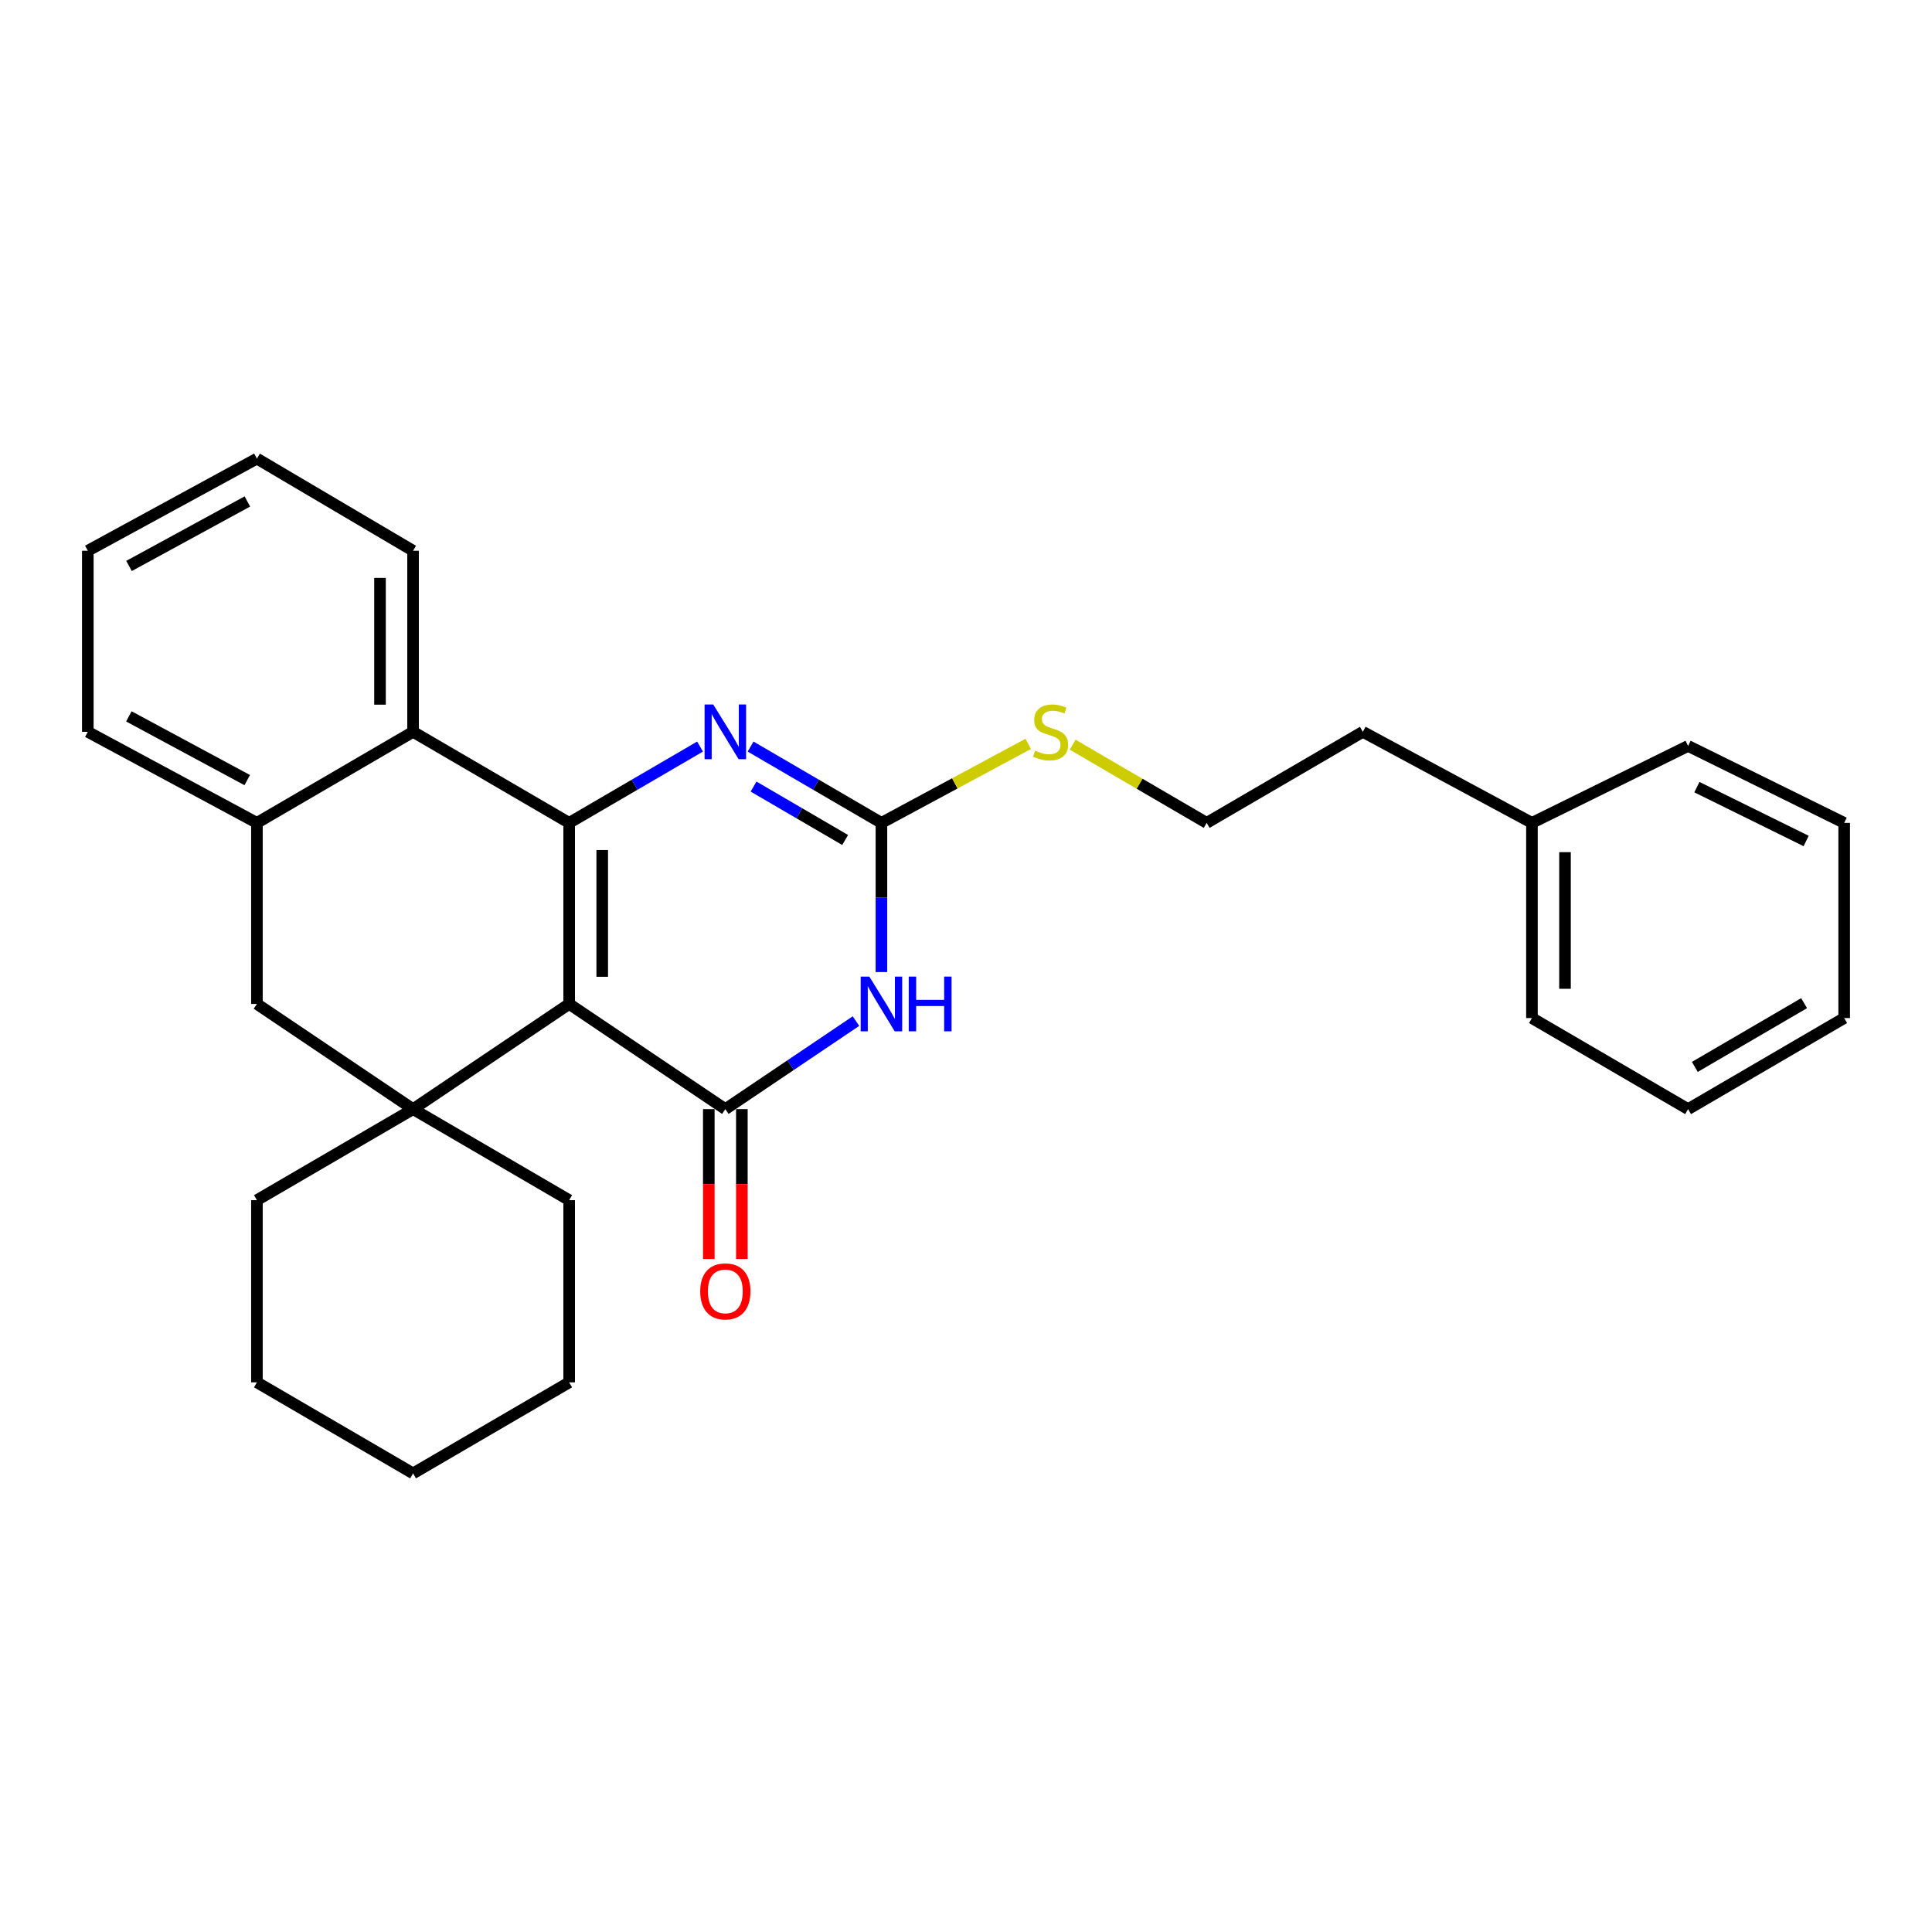 <?xml version='1.0' encoding='iso-8859-1'?>
<svg version='1.1' baseProfile='full'
              xmlns='http://www.w3.org/2000/svg'
                      xmlns:rdkit='http://www.rdkit.org/xml'
                      xmlns:xlink='http://www.w3.org/1999/xlink'
                  xml:space='preserve'
width='1000px' height='1000px' viewBox='0 0 1000 1000'>
<!-- END OF HEADER -->
<rect style='opacity:1.0;fill:#FFFFFF;stroke:none' width='1000' height='1000' x='0' y='0'> </rect>
<path class='bond-0' d='M 294.597,519.645 L 294.597,425.919' style='fill:none;fill-rule:evenodd;stroke:#000000;stroke-width:6px;stroke-linecap:butt;stroke-linejoin:miter;stroke-opacity:1' />
<path class='bond-0' d='M 311.712,505.586 L 311.712,439.978' style='fill:none;fill-rule:evenodd;stroke:#000000;stroke-width:6px;stroke-linecap:butt;stroke-linejoin:miter;stroke-opacity:1' />
<path class='bond-1' d='M 294.597,519.645 L 375.429,574.081' style='fill:none;fill-rule:evenodd;stroke:#000000;stroke-width:6px;stroke-linecap:butt;stroke-linejoin:miter;stroke-opacity:1' />
<path class='bond-5' d='M 294.597,519.645 L 213.803,574.081' style='fill:none;fill-rule:evenodd;stroke:#000000;stroke-width:6px;stroke-linecap:butt;stroke-linejoin:miter;stroke-opacity:1' />
<path class='bond-3' d='M 294.597,425.919 L 328.473,406.169' style='fill:none;fill-rule:evenodd;stroke:#000000;stroke-width:6px;stroke-linecap:butt;stroke-linejoin:miter;stroke-opacity:1' />
<path class='bond-3' d='M 328.473,406.169 L 362.35,386.42' style='fill:none;fill-rule:evenodd;stroke:#0000FF;stroke-width:6px;stroke-linecap:butt;stroke-linejoin:miter;stroke-opacity:1' />
<path class='bond-6' d='M 294.597,425.919 L 213.803,378.795' style='fill:none;fill-rule:evenodd;stroke:#000000;stroke-width:6px;stroke-linecap:butt;stroke-linejoin:miter;stroke-opacity:1' />
<path class='bond-2' d='M 375.429,574.081 L 409.238,551.301' style='fill:none;fill-rule:evenodd;stroke:#000000;stroke-width:6px;stroke-linecap:butt;stroke-linejoin:miter;stroke-opacity:1' />
<path class='bond-2' d='M 409.238,551.301 L 443.047,528.522' style='fill:none;fill-rule:evenodd;stroke:#0000FF;stroke-width:6px;stroke-linecap:butt;stroke-linejoin:miter;stroke-opacity:1' />
<path class='bond-9' d='M 366.871,574.081 L 366.871,612.872' style='fill:none;fill-rule:evenodd;stroke:#000000;stroke-width:6px;stroke-linecap:butt;stroke-linejoin:miter;stroke-opacity:1' />
<path class='bond-9' d='M 366.871,612.872 L 366.871,651.662' style='fill:none;fill-rule:evenodd;stroke:#FF0000;stroke-width:6px;stroke-linecap:butt;stroke-linejoin:miter;stroke-opacity:1' />
<path class='bond-9' d='M 383.987,574.081 L 383.987,612.872' style='fill:none;fill-rule:evenodd;stroke:#000000;stroke-width:6px;stroke-linecap:butt;stroke-linejoin:miter;stroke-opacity:1' />
<path class='bond-9' d='M 383.987,612.872 L 383.987,651.662' style='fill:none;fill-rule:evenodd;stroke:#FF0000;stroke-width:6px;stroke-linecap:butt;stroke-linejoin:miter;stroke-opacity:1' />
<path class='bond-4' d='M 456.223,503.141 L 456.223,464.53' style='fill:none;fill-rule:evenodd;stroke:#0000FF;stroke-width:6px;stroke-linecap:butt;stroke-linejoin:miter;stroke-opacity:1' />
<path class='bond-4' d='M 456.223,464.53 L 456.223,425.919' style='fill:none;fill-rule:evenodd;stroke:#000000;stroke-width:6px;stroke-linecap:butt;stroke-linejoin:miter;stroke-opacity:1' />
<path class='bond-29' d='M 388.507,386.423 L 422.365,406.171' style='fill:none;fill-rule:evenodd;stroke:#0000FF;stroke-width:6px;stroke-linecap:butt;stroke-linejoin:miter;stroke-opacity:1' />
<path class='bond-29' d='M 422.365,406.171 L 456.223,425.919' style='fill:none;fill-rule:evenodd;stroke:#000000;stroke-width:6px;stroke-linecap:butt;stroke-linejoin:miter;stroke-opacity:1' />
<path class='bond-29' d='M 390.041,407.132 L 413.742,420.955' style='fill:none;fill-rule:evenodd;stroke:#0000FF;stroke-width:6px;stroke-linecap:butt;stroke-linejoin:miter;stroke-opacity:1' />
<path class='bond-29' d='M 413.742,420.955 L 437.442,434.779' style='fill:none;fill-rule:evenodd;stroke:#000000;stroke-width:6px;stroke-linecap:butt;stroke-linejoin:miter;stroke-opacity:1' />
<path class='bond-10' d='M 456.223,425.919 L 494.217,405.469' style='fill:none;fill-rule:evenodd;stroke:#000000;stroke-width:6px;stroke-linecap:butt;stroke-linejoin:miter;stroke-opacity:1' />
<path class='bond-10' d='M 494.217,405.469 L 532.211,385.02' style='fill:none;fill-rule:evenodd;stroke:#CCCC00;stroke-width:6px;stroke-linecap:butt;stroke-linejoin:miter;stroke-opacity:1' />
<path class='bond-8' d='M 213.803,574.081 L 132.981,519.645' style='fill:none;fill-rule:evenodd;stroke:#000000;stroke-width:6px;stroke-linecap:butt;stroke-linejoin:miter;stroke-opacity:1' />
<path class='bond-11' d='M 213.803,574.081 L 132.981,621.205' style='fill:none;fill-rule:evenodd;stroke:#000000;stroke-width:6px;stroke-linecap:butt;stroke-linejoin:miter;stroke-opacity:1' />
<path class='bond-12' d='M 213.803,574.081 L 294.597,621.205' style='fill:none;fill-rule:evenodd;stroke:#000000;stroke-width:6px;stroke-linecap:butt;stroke-linejoin:miter;stroke-opacity:1' />
<path class='bond-14' d='M 213.803,378.795 L 213.803,285.069' style='fill:none;fill-rule:evenodd;stroke:#000000;stroke-width:6px;stroke-linecap:butt;stroke-linejoin:miter;stroke-opacity:1' />
<path class='bond-14' d='M 196.688,364.736 L 196.688,299.128' style='fill:none;fill-rule:evenodd;stroke:#000000;stroke-width:6px;stroke-linecap:butt;stroke-linejoin:miter;stroke-opacity:1' />
<path class='bond-28' d='M 213.803,378.795 L 132.981,425.919' style='fill:none;fill-rule:evenodd;stroke:#000000;stroke-width:6px;stroke-linecap:butt;stroke-linejoin:miter;stroke-opacity:1' />
<path class='bond-7' d='M 132.981,425.919 L 132.981,519.645' style='fill:none;fill-rule:evenodd;stroke:#000000;stroke-width:6px;stroke-linecap:butt;stroke-linejoin:miter;stroke-opacity:1' />
<path class='bond-16' d='M 132.981,425.919 L 45.455,378.795' style='fill:none;fill-rule:evenodd;stroke:#000000;stroke-width:6px;stroke-linecap:butt;stroke-linejoin:miter;stroke-opacity:1' />
<path class='bond-16' d='M 127.965,403.781 L 66.697,370.794' style='fill:none;fill-rule:evenodd;stroke:#000000;stroke-width:6px;stroke-linecap:butt;stroke-linejoin:miter;stroke-opacity:1' />
<path class='bond-13' d='M 555.196,385.455 L 589.883,405.687' style='fill:none;fill-rule:evenodd;stroke:#CCCC00;stroke-width:6px;stroke-linecap:butt;stroke-linejoin:miter;stroke-opacity:1' />
<path class='bond-13' d='M 589.883,405.687 L 624.571,425.919' style='fill:none;fill-rule:evenodd;stroke:#000000;stroke-width:6px;stroke-linecap:butt;stroke-linejoin:miter;stroke-opacity:1' />
<path class='bond-20' d='M 132.981,621.205 L 132.981,715.501' style='fill:none;fill-rule:evenodd;stroke:#000000;stroke-width:6px;stroke-linecap:butt;stroke-linejoin:miter;stroke-opacity:1' />
<path class='bond-21' d='M 294.597,621.205 L 294.597,715.501' style='fill:none;fill-rule:evenodd;stroke:#000000;stroke-width:6px;stroke-linecap:butt;stroke-linejoin:miter;stroke-opacity:1' />
<path class='bond-17' d='M 624.571,425.919 L 705.403,378.795' style='fill:none;fill-rule:evenodd;stroke:#000000;stroke-width:6px;stroke-linecap:butt;stroke-linejoin:miter;stroke-opacity:1' />
<path class='bond-22' d='M 213.803,285.069 L 132.981,237.375' style='fill:none;fill-rule:evenodd;stroke:#000000;stroke-width:6px;stroke-linecap:butt;stroke-linejoin:miter;stroke-opacity:1' />
<path class='bond-15' d='M 792.929,425.919 L 705.403,378.795' style='fill:none;fill-rule:evenodd;stroke:#000000;stroke-width:6px;stroke-linecap:butt;stroke-linejoin:miter;stroke-opacity:1' />
<path class='bond-18' d='M 792.929,425.919 L 792.929,526.947' style='fill:none;fill-rule:evenodd;stroke:#000000;stroke-width:6px;stroke-linecap:butt;stroke-linejoin:miter;stroke-opacity:1' />
<path class='bond-18' d='M 810.044,441.073 L 810.044,511.793' style='fill:none;fill-rule:evenodd;stroke:#000000;stroke-width:6px;stroke-linecap:butt;stroke-linejoin:miter;stroke-opacity:1' />
<path class='bond-19' d='M 792.929,425.919 L 873.752,386.097' style='fill:none;fill-rule:evenodd;stroke:#000000;stroke-width:6px;stroke-linecap:butt;stroke-linejoin:miter;stroke-opacity:1' />
<path class='bond-23' d='M 45.455,378.795 L 45.455,285.069' style='fill:none;fill-rule:evenodd;stroke:#000000;stroke-width:6px;stroke-linecap:butt;stroke-linejoin:miter;stroke-opacity:1' />
<path class='bond-25' d='M 792.929,526.947 L 873.752,574.081' style='fill:none;fill-rule:evenodd;stroke:#000000;stroke-width:6px;stroke-linecap:butt;stroke-linejoin:miter;stroke-opacity:1' />
<path class='bond-24' d='M 873.752,386.097 L 954.545,425.919' style='fill:none;fill-rule:evenodd;stroke:#000000;stroke-width:6px;stroke-linecap:butt;stroke-linejoin:miter;stroke-opacity:1' />
<path class='bond-24' d='M 878.304,407.423 L 934.86,435.298' style='fill:none;fill-rule:evenodd;stroke:#000000;stroke-width:6px;stroke-linecap:butt;stroke-linejoin:miter;stroke-opacity:1' />
<path class='bond-30' d='M 132.981,715.501 L 213.803,762.625' style='fill:none;fill-rule:evenodd;stroke:#000000;stroke-width:6px;stroke-linecap:butt;stroke-linejoin:miter;stroke-opacity:1' />
<path class='bond-26' d='M 294.597,715.501 L 213.803,762.625' style='fill:none;fill-rule:evenodd;stroke:#000000;stroke-width:6px;stroke-linecap:butt;stroke-linejoin:miter;stroke-opacity:1' />
<path class='bond-31' d='M 132.981,237.375 L 45.455,285.069' style='fill:none;fill-rule:evenodd;stroke:#000000;stroke-width:6px;stroke-linecap:butt;stroke-linejoin:miter;stroke-opacity:1' />
<path class='bond-31' d='M 128.041,259.558 L 66.773,292.944' style='fill:none;fill-rule:evenodd;stroke:#000000;stroke-width:6px;stroke-linecap:butt;stroke-linejoin:miter;stroke-opacity:1' />
<path class='bond-27' d='M 954.545,425.919 L 954.545,526.947' style='fill:none;fill-rule:evenodd;stroke:#000000;stroke-width:6px;stroke-linecap:butt;stroke-linejoin:miter;stroke-opacity:1' />
<path class='bond-32' d='M 873.752,574.081 L 954.545,526.947' style='fill:none;fill-rule:evenodd;stroke:#000000;stroke-width:6px;stroke-linecap:butt;stroke-linejoin:miter;stroke-opacity:1' />
<path class='bond-32' d='M 877.246,552.227 L 933.802,519.234' style='fill:none;fill-rule:evenodd;stroke:#000000;stroke-width:6px;stroke-linecap:butt;stroke-linejoin:miter;stroke-opacity:1' />
<path  class='atom-3' d='M 449.963 505.485
L 459.243 520.485
Q 460.163 521.965, 461.643 524.645
Q 463.123 527.325, 463.203 527.485
L 463.203 505.485
L 466.963 505.485
L 466.963 533.805
L 463.083 533.805
L 453.123 517.405
Q 451.963 515.485, 450.723 513.285
Q 449.523 511.085, 449.163 510.405
L 449.163 533.805
L 445.483 533.805
L 445.483 505.485
L 449.963 505.485
' fill='#0000FF'/>
<path  class='atom-3' d='M 470.363 505.485
L 474.203 505.485
L 474.203 517.525
L 488.683 517.525
L 488.683 505.485
L 492.523 505.485
L 492.523 533.805
L 488.683 533.805
L 488.683 520.725
L 474.203 520.725
L 474.203 533.805
L 470.363 533.805
L 470.363 505.485
' fill='#0000FF'/>
<path  class='atom-4' d='M 369.169 364.635
L 378.449 379.635
Q 379.369 381.115, 380.849 383.795
Q 382.329 386.475, 382.409 386.635
L 382.409 364.635
L 386.169 364.635
L 386.169 392.955
L 382.289 392.955
L 372.329 376.555
Q 371.169 374.635, 369.929 372.435
Q 368.729 370.235, 368.369 369.555
L 368.369 392.955
L 364.689 392.955
L 364.689 364.635
L 369.169 364.635
' fill='#0000FF'/>
<path  class='atom-10' d='M 362.429 668.419
Q 362.429 661.619, 365.789 657.819
Q 369.149 654.019, 375.429 654.019
Q 381.709 654.019, 385.069 657.819
Q 388.429 661.619, 388.429 668.419
Q 388.429 675.299, 385.029 679.219
Q 381.629 683.099, 375.429 683.099
Q 369.189 683.099, 365.789 679.219
Q 362.429 675.339, 362.429 668.419
M 375.429 679.899
Q 379.749 679.899, 382.069 677.019
Q 384.429 674.099, 384.429 668.419
Q 384.429 662.859, 382.069 660.059
Q 379.749 657.219, 375.429 657.219
Q 371.109 657.219, 368.749 660.019
Q 366.429 662.819, 366.429 668.419
Q 366.429 674.139, 368.749 677.019
Q 371.109 679.899, 375.429 679.899
' fill='#FF0000'/>
<path  class='atom-11' d='M 535.777 388.515
Q 536.097 388.635, 537.417 389.195
Q 538.737 389.755, 540.177 390.115
Q 541.657 390.435, 543.097 390.435
Q 545.777 390.435, 547.337 389.155
Q 548.897 387.835, 548.897 385.555
Q 548.897 383.995, 548.097 383.035
Q 547.337 382.075, 546.137 381.555
Q 544.937 381.035, 542.937 380.435
Q 540.417 379.675, 538.897 378.955
Q 537.417 378.235, 536.337 376.715
Q 535.297 375.195, 535.297 372.635
Q 535.297 369.075, 537.697 366.875
Q 540.137 364.675, 544.937 364.675
Q 548.217 364.675, 551.937 366.235
L 551.017 369.315
Q 547.617 367.915, 545.057 367.915
Q 542.297 367.915, 540.777 369.075
Q 539.257 370.195, 539.297 372.155
Q 539.297 373.675, 540.057 374.595
Q 540.857 375.515, 541.977 376.035
Q 543.137 376.555, 545.057 377.155
Q 547.617 377.955, 549.137 378.755
Q 550.657 379.555, 551.737 381.195
Q 552.857 382.795, 552.857 385.555
Q 552.857 389.475, 550.217 391.595
Q 547.617 393.675, 543.257 393.675
Q 540.737 393.675, 538.817 393.115
Q 536.937 392.595, 534.697 391.675
L 535.777 388.515
' fill='#CCCC00'/>
</svg>
